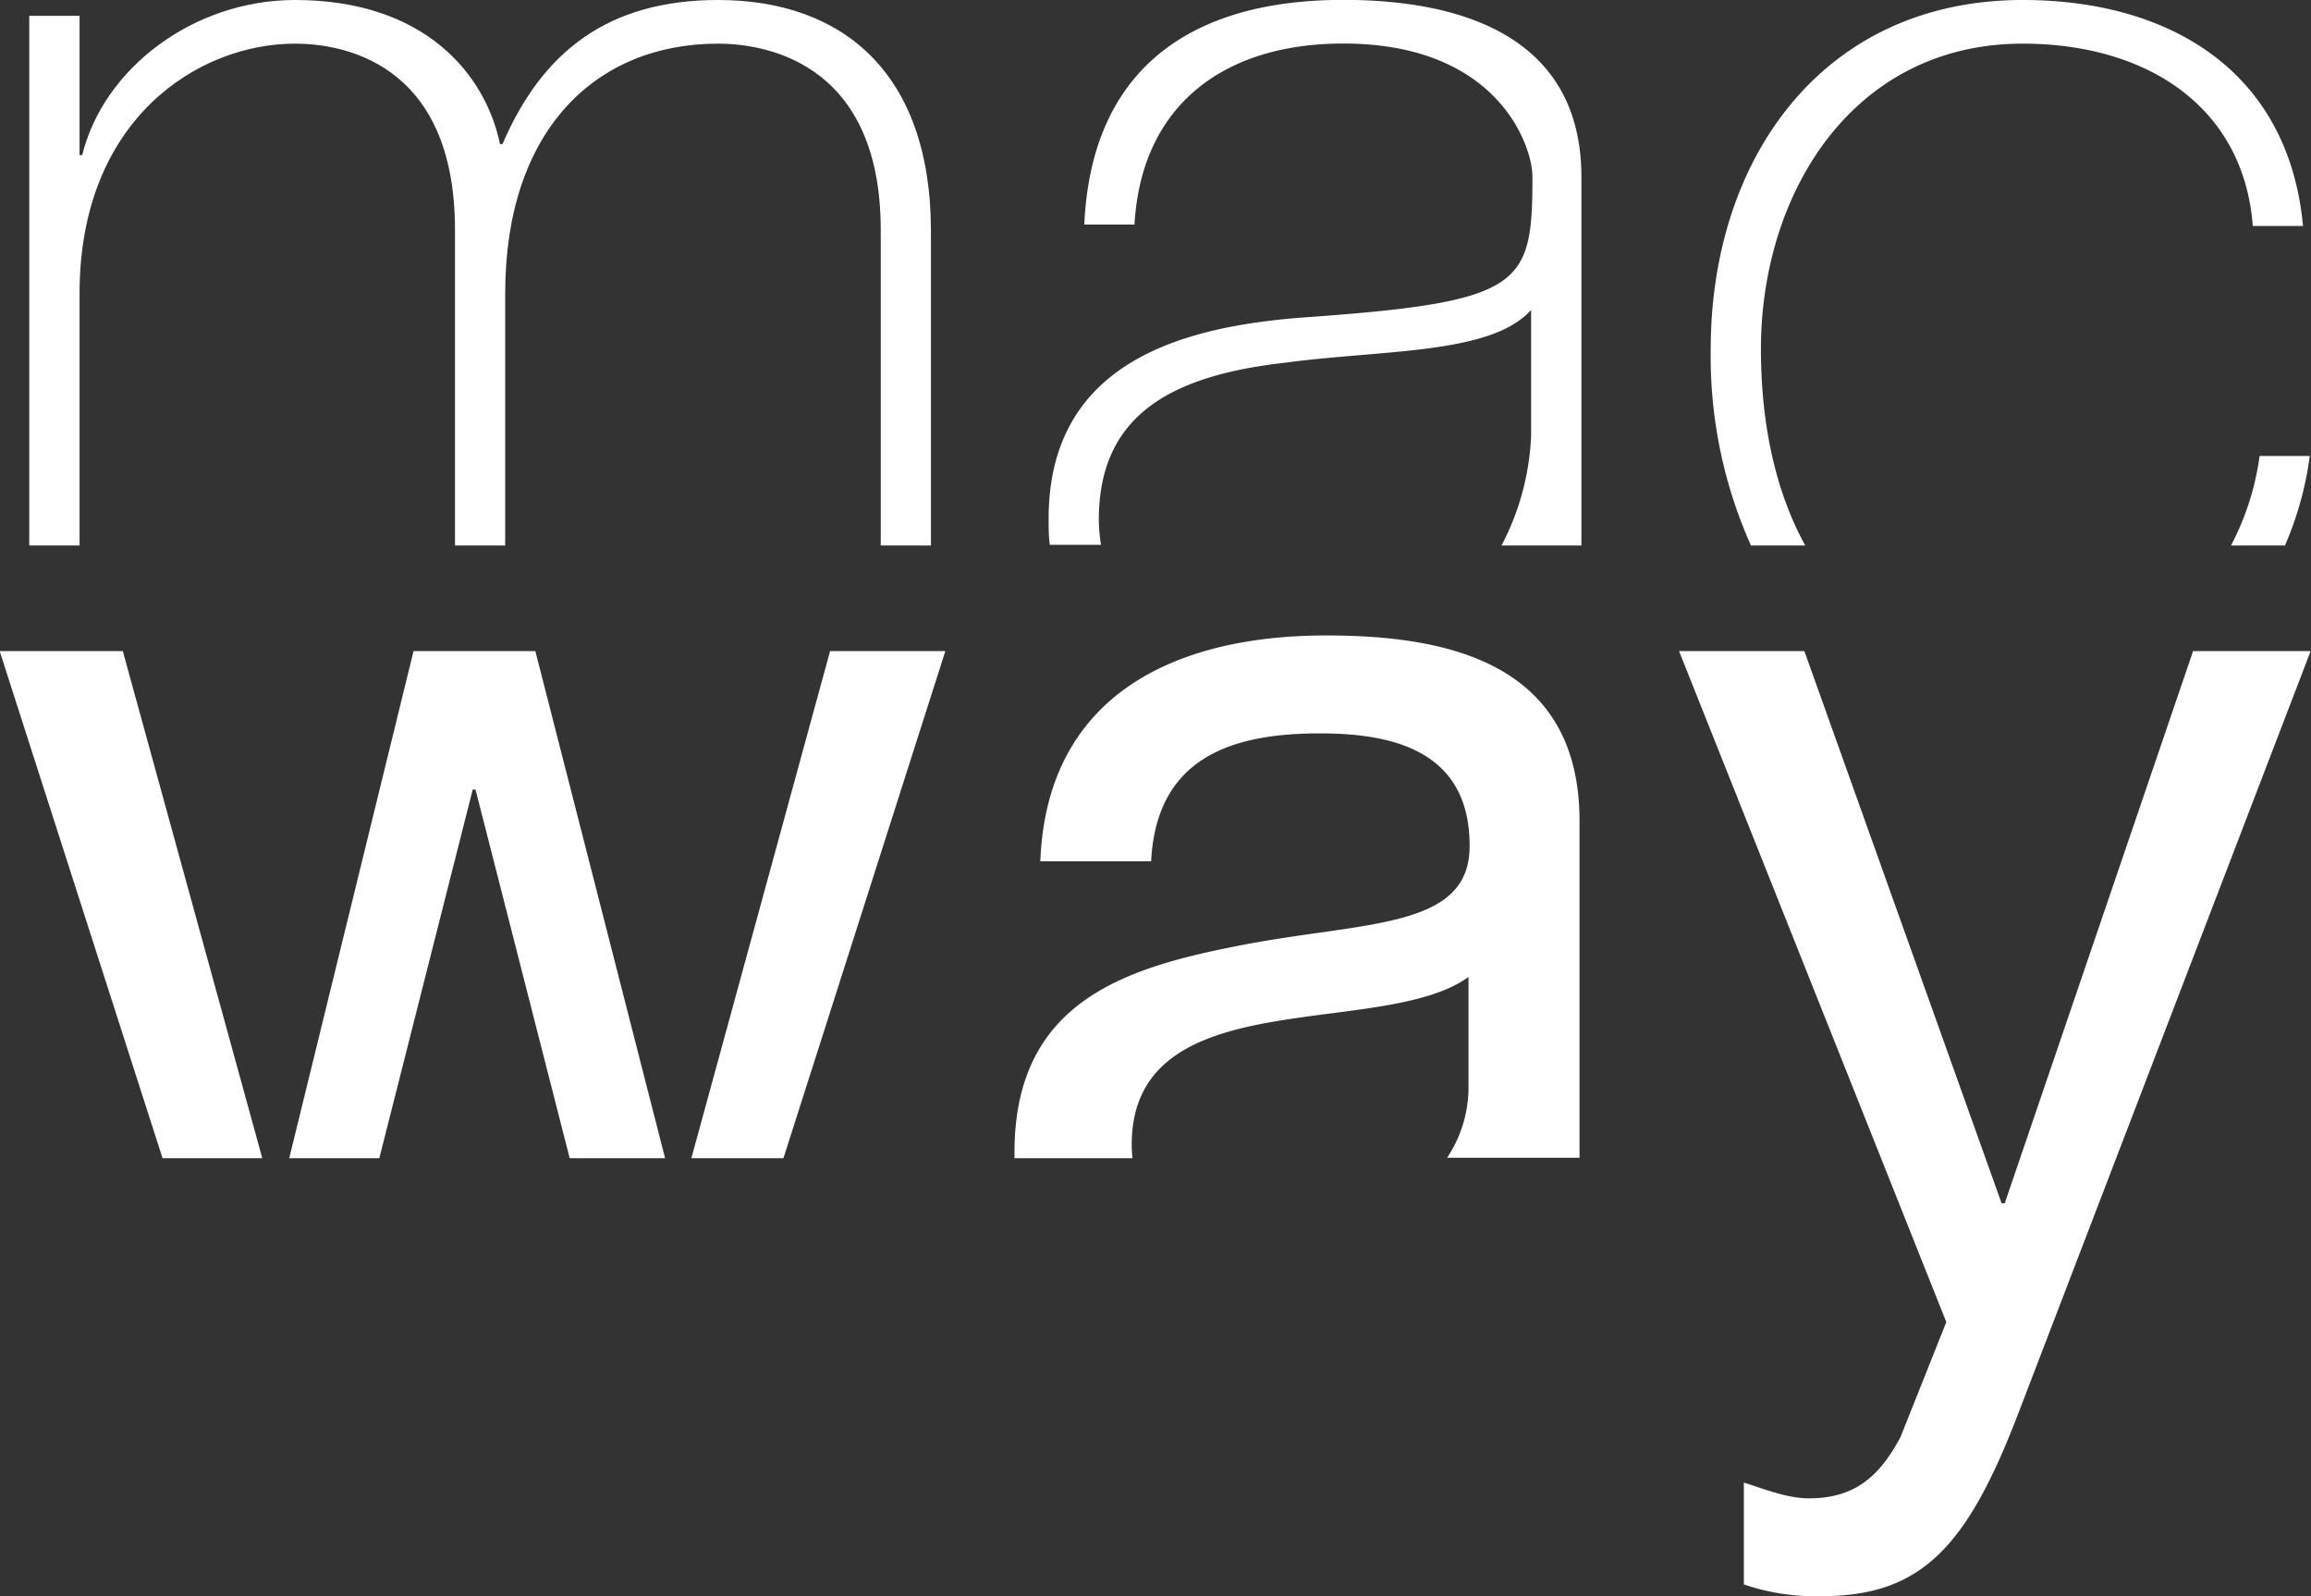 <svg xmlns="http://www.w3.org/2000/svg" viewBox="0 0 208.55 144.08"><rect x="0" y="0" width="208.55" height="144.08" fill="#333333" stroke="none"/><title>Logo_MacWay_sf</title><path d="M194.13,154.89c-4.59,11.9-8.72,16.25-17.67,16.25a19.86,19.86,0,0,1-7-1.06v-9.19c1.89.59,3.89,1.42,5.89,1.42,4.13,0,6.37-2,8.25-5.54l4.13-10.37L163.61,85.83h11.31l17.8,49.85H193L210,85.83h10.61Z" transform="translate(-12.09 -27.06)" style="fill:#fff"/><path d="M124.26,112.35c-10.37,2-20.62,4.94-20.62,18.73,0,.18,0,.35,0,.53h10.65a9.92,9.92,0,0,1-.07-1.23c0-7.43,5.65-9.79,12.25-11s14.25-1.3,18.14-4.13v10.25a11.53,11.53,0,0,1-1.93,6.07h11.95V101.16c0-14.27-11.9-16.74-22.86-16.74-13.54,0-25.21,5.3-25.8,20.39h10c.47-9,6.71-11.55,15.19-11.55,6.36,0,13.55,1.41,13.55,10.13C144.76,110.93,135.34,110.22,124.26,112.35Z" transform="translate(-12.09 -27.06)" style="fill:#fff"/><path d="M87,85.83,74.48,131.61h8.31L97.4,85.83Zm-74.94,0,14.7,45.78h9L23.17,85.83Zm37.35,0L38.19,131.61h8.13l8.43-33.28H55l8.5,33.28h8.61L60.4,85.83Z" transform="translate(-12.09 -27.06)" style="fill:#fff"/><path d="M19.27,53.54C19.27,37.8,30,31,38.71,31c3.94,0,14.44,1.43,14.44,16.82V76.3h4.53V53.54C57.68,38.87,65.8,31,76.89,31c3.58,0,14.68,1.19,14.68,16.82V76.3H96.1V47.94C96.1,33.5,88,27.06,76.89,27.06c-9.9,0-15.87,4.65-19.45,13h-.23c-1.32-6.32-6.8-13-18.5-13-9.18,0-17.29,6.2-19.2,14h-.24V28.49H14.73V76.3h4.54Z" transform="translate(-12.09 -27.06)" style="fill:#fff"/><path d="M111.25,74c0-9.19,6.09-13,16.82-14.2,8.83-1.19,18.61-.72,22.19-4.77V66.43a23.4,23.4,0,0,1-2.67,9.87h7.21V43.05c0-12.65-10.74-16-21.48-16-14.43,0-22.78,6.8-23.38,20.28h4.53c.6-10.62,7.88-16.34,18.85-16.34,14,0,17.06,9.3,17.06,12,0,10-.83,11.33-21.11,12.76-10.14.84-22.55,3.82-22.55,18.14,0,.81,0,1.6.11,2.35h4.62A15.21,15.21,0,0,1,111.25,74Z" transform="translate(-12.09 -27.06)" style="fill:#fff"/><path d="M220.53,68.22H216a24.32,24.32,0,0,1-2.58,8.08h4.87A30.26,30.26,0,0,0,220.53,68.22Z" transform="translate(-12.09 -27.06)" style="fill:#fff"/><path d="M171,58.56c0-14,8.24-27.56,23.63-27.56,11.09,0,19.92,5.6,20.76,16.46h4.53c-1.31-14-12.05-20.4-25.29-20.4-18.14,0-28.16,14.43-28.16,31.5A41.79,41.79,0,0,0,170.1,76.3H175C172.35,71.5,171,65.41,171,58.56Z" transform="translate(-12.09 -27.06)" style="fill:#fff"/></svg>